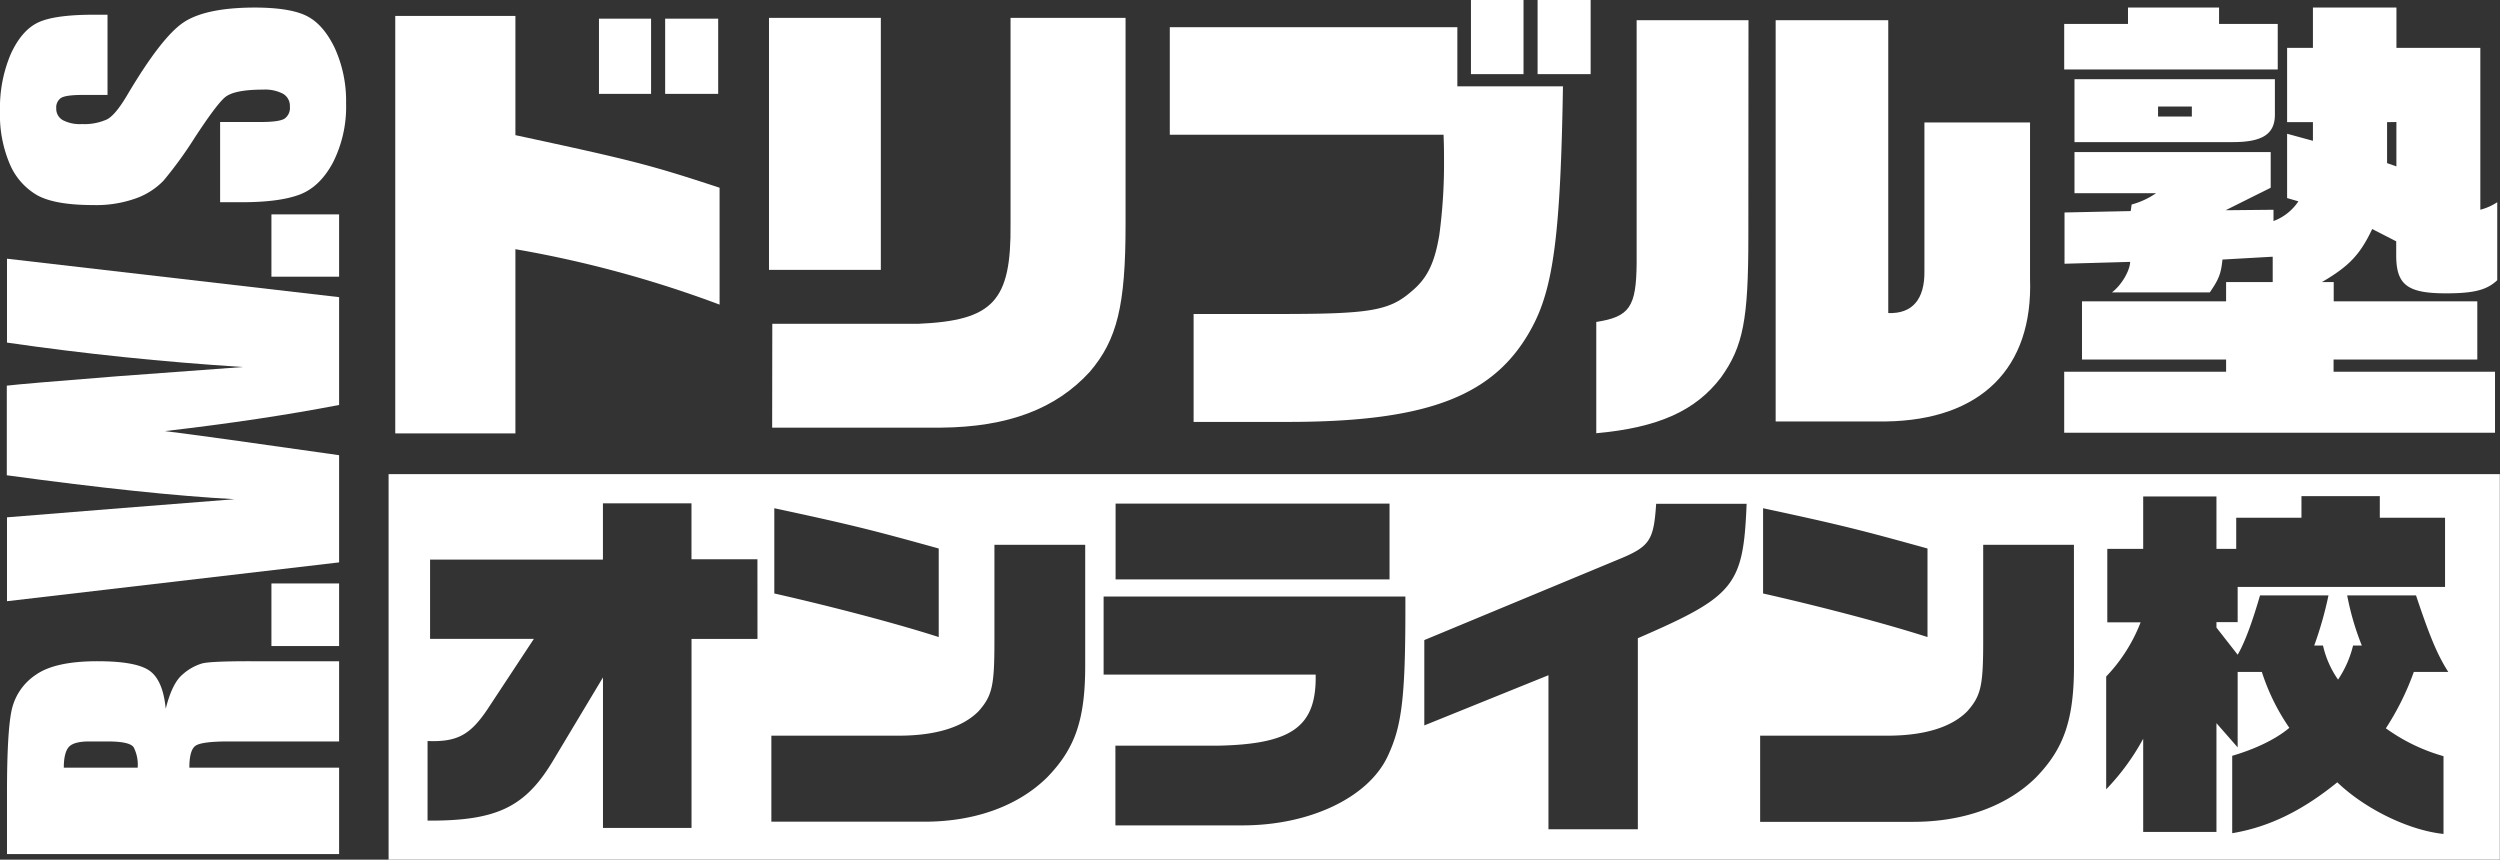 <svg xmlns="http://www.w3.org/2000/svg" viewBox="0 0 536.42 184.46"><rect x="0" y="0" width="536.42" height="184.46" fill="#333333" stroke="none"/><defs><style>.cls-1{fill:#fff;}</style></defs><g id="レイヤー_2" data-name="レイヤー 2"><g id="レイヤー_1-2" data-name="レイヤー 1"><path class="cls-1" d="M1.5,183.25V170.14q0-13.12,1-17.77a12.25,12.25,0,0,1,5.17-7.57q4.15-2.93,13.27-2.92,8.32,0,11.18,2.06t3.44,8.15c.91-3.67,2.12-6.14,3.65-7.4a11,11,0,0,1,4.2-2.35q1.92-.47,10.55-.46H72.76v17.21H49.08c-3.81,0-6.18.3-7.09.9s-1.36,2.18-1.36,4.73H72.76v18.53Zm12.19-18.53H29.54a8.19,8.19,0,0,0-.86-4.38q-.86-1.25-5.57-1.25H19.19c-2.26,0-3.74.4-4.44,1.21S13.69,162.58,13.69,164.72Z"/><path class="cls-1" d="M58.24,125.19H72.76v13.43H58.24Z"/><path class="cls-1" d="M1.5,55.51l71.26,8.25V86.89Q56.34,90.07,35.39,92.5q9,1.11,37.37,5.17v23L1.5,129V111l24.86-2,24-1.89q-18.66-1-48.9-5.13V82.75q3.12-.39,23.5-2l27.12-2Q26.24,77.1,1.5,73.51Z"/><path class="cls-1" d="M58.24,46H72.76V59.37H58.24Z"/><path class="cls-1" d="M23.07,3.16V20.37H17.78q-3.69,0-4.71.66a2.44,2.44,0,0,0-1,2.2,2.8,2.8,0,0,0,1.37,2.53,7.84,7.84,0,0,0,4.14.86,11.76,11.76,0,0,0,5.37-1c1.21-.62,2.66-2.36,4.36-5.24Q34.64,8,39.35,4.83T54.54,1.62q7.62,0,11.22,1.78t6.06,6.89a27.41,27.41,0,0,1,2.44,11.89,26.56,26.56,0,0,1-2.82,12.7q-2.82,5.25-7.17,6.88T51.9,43.39H47.23V26.18H55.9c2.67,0,4.39-.24,5.15-.72a2.81,2.81,0,0,0,1.15-2.58,3,3,0,0,0-1.45-2.75,8.33,8.33,0,0,0-4.32-.9c-4.19,0-6.94.57-8.23,1.71S44.75,25,41.73,29.62a85.69,85.69,0,0,1-6.65,9.15,15.43,15.43,0,0,1-5.72,3.72A25.26,25.26,0,0,1,20,44q-8.19,0-12-2.1a14,14,0,0,1-5.92-6.75A26.85,26.85,0,0,1,0,23.85a29.44,29.44,0,0,1,2.33-12.3Q4.67,6.47,8.21,4.81t12-1.65Z"/><path class="cls-1" d="M84.81,3.42h25.78V29c25.28,5.44,28.81,6.35,43.81,11.28V65.36a241.7,241.7,0,0,0-43.81-11.89V93H84.81ZM128.52,4H139.7V20.14H128.52Zm14.2,0H154.1V20.14H142.72Z"/><path class="cls-1" d="M165,3.83H189V57.9H165Zm.71,65.65H197c16.11-.7,20-4.83,19.83-21.45V3.83h24.68V48.24c0,17.32-1.82,24.67-7.66,31.52-7.25,7.95-17.52,11.88-32,12H165.68Z"/><path class="cls-1" d="M251,5.84H312.7V18.53h22.66c-.5,31.12-2,42.9-6.45,51.36-7.85,15-22.25,20.64-52.66,20.64H256.11V67.37h18.73c19.13,0,23.26-.7,28-4.83,3.43-2.82,5-6.15,6-12.19a114.62,114.62,0,0,0,1-16c0-1.31,0-3-.1-5.44H251ZM315.62,0H326.9V15.91H315.62Zm14.3,0H341.3V15.91H329.92Z"/><path class="cls-1" d="M375.14,50.85c0,17.73-1.11,23.47-5.85,30.11-5.43,7.15-13.39,10.78-26.78,12V69.08c7.15-1.11,8.56-3.22,8.66-12.49V4.33h24ZM381,4.33h24.16V67.17c5.14.2,7.86-2.92,7.76-9.07V26.28h22.66V59.72c.7,19.33-10.58,30.41-30.92,30.71H381Z"/><path class="cls-1" d="M442.91,79.76h34.74V77.14H446.73V64.65h30.92V60.52h10V55.08l-10.78.61c-.3,2.92-.7,4.13-2.72,7.05h-21c2-1.51,3.82-4.53,3.92-6.55l-14.09.4v-11l14.2-.3.2-1.41a16.91,16.91,0,0,0,5.23-2.42H445.12V32.63h42.1v7.65l-9.67,4.83,10.27-.1v2.42a11,11,0,0,0,5.34-4.23l-2.42-.7V28.7l5.54,1.51v-4h-5.54V10.27h5.54V1.61H514.2v8.66h18V45a12.13,12.13,0,0,0,3.63-1.61V60.12c-2.22,2.11-5,2.82-11,2.82-8.26,0-10.68-1.81-10.68-8.16v-3L509,49.14c-2.62,5.54-5,8-10.78,11.38h2.52v4.13h30.81V77.14H500.71v2.62h34.64V92.85H442.91Zm0-74.62H456.6V1.61h19.54V5.14h12.59V14.9H442.91ZM445.12,17h43v7.35c.1,4.33-2.52,6.14-9,6.14h-34Zm25.18,8V22.86h-7.25V25Zm41.89,1.21V35l2,.71V26.18Z"/><path class="cls-1" d="M83.38,101.73v82.73h453V101.73Zm294.92,7.32c17.21,3.69,21.37,4.79,35.28,8.64v19c-8.8-2.83-22.47-6.45-35.28-9.35Zm-138.93-1h58.78v16.27H239.37Zm-73.23,1c17.21,3.69,21.37,4.79,35.28,8.64v19c-8.8-2.83-22.47-6.45-35.28-9.35Zm-3.61,28.05H148.38v40.55h-19v-32.3l-10.93,18.23c-5.89,9.67-12,12.58-26.71,12.5V159c6.28.24,9.11-1.25,12.81-6.75l10-15.17H92.28v-17h37.09V108h19v12h14.15Zm70.32,5.81c0,11.56-2.2,17.76-8.17,23.89-6.21,6.13-15.48,9.51-26.32,9.51H165.51V157.85h27.82c7.7-.08,13.36-1.89,16.66-5.27,2.91-3.3,3.38-5.42,3.38-14.93V116.9h19.48Zm64.91,19.34c-4.17,8.95-16.9,14.93-31.43,14.85h-27V160H261.3c15.95-.32,21.21-4.09,21-15.25h-45.5V128h64.75C301.61,149.2,300.9,155.57,297.76,162.25Zm53.67-25.31v41H332.25V144.88l-26.64,10.77V137.34l41.26-17.14c7.15-2.9,7.94-4.08,8.49-12.1h19.41C374.06,125.71,372.25,127.91,351.43,136.94Zm93.58,6c0,11.56-2.2,17.76-8.17,23.89-6.21,6.13-15.48,9.51-26.32,9.51H377.67V157.85h27.82c7.7-.08,13.36-1.89,16.66-5.27,2.9-3.3,3.38-5.42,3.38-14.93V116.9H445Zm79.29,19.34v16.66c-7.47-.79-16.82-5.35-22.79-11.08-7.39,6-14.54,9.58-22.55,10.92V162.17c4.87-1.42,9.35-3.54,12.26-6a45.63,45.63,0,0,1-5.9-12h-5.19v16.19l-4.55-5.19v23.34H459.86v-20a49.48,49.48,0,0,1-7.94,10.85v-24.2a35.12,35.12,0,0,0,7.39-11.63h-7.15V117.77h7.7V106.53h15.72v11.24h4.24v-6.68h14v-4.64h16.81v4.64h14v14.85H480.13v7.55h-4.55v1.17l4.55,5.82c1.58-2.67,3.23-7.31,4.8-12.73h14.69a79.69,79.69,0,0,1-3.06,10.76h1.88a20.78,20.78,0,0,0,3.23,7.31,22.42,22.42,0,0,0,3.22-7.31h1.88a57.91,57.91,0,0,1-3.14-10.76H518.4c2.91,8.72,4.56,12.73,6.92,16.42h-7.39a57.67,57.67,0,0,1-6,12.1A39.45,39.45,0,0,0,524.3,162.25Z"/></g></g></svg>